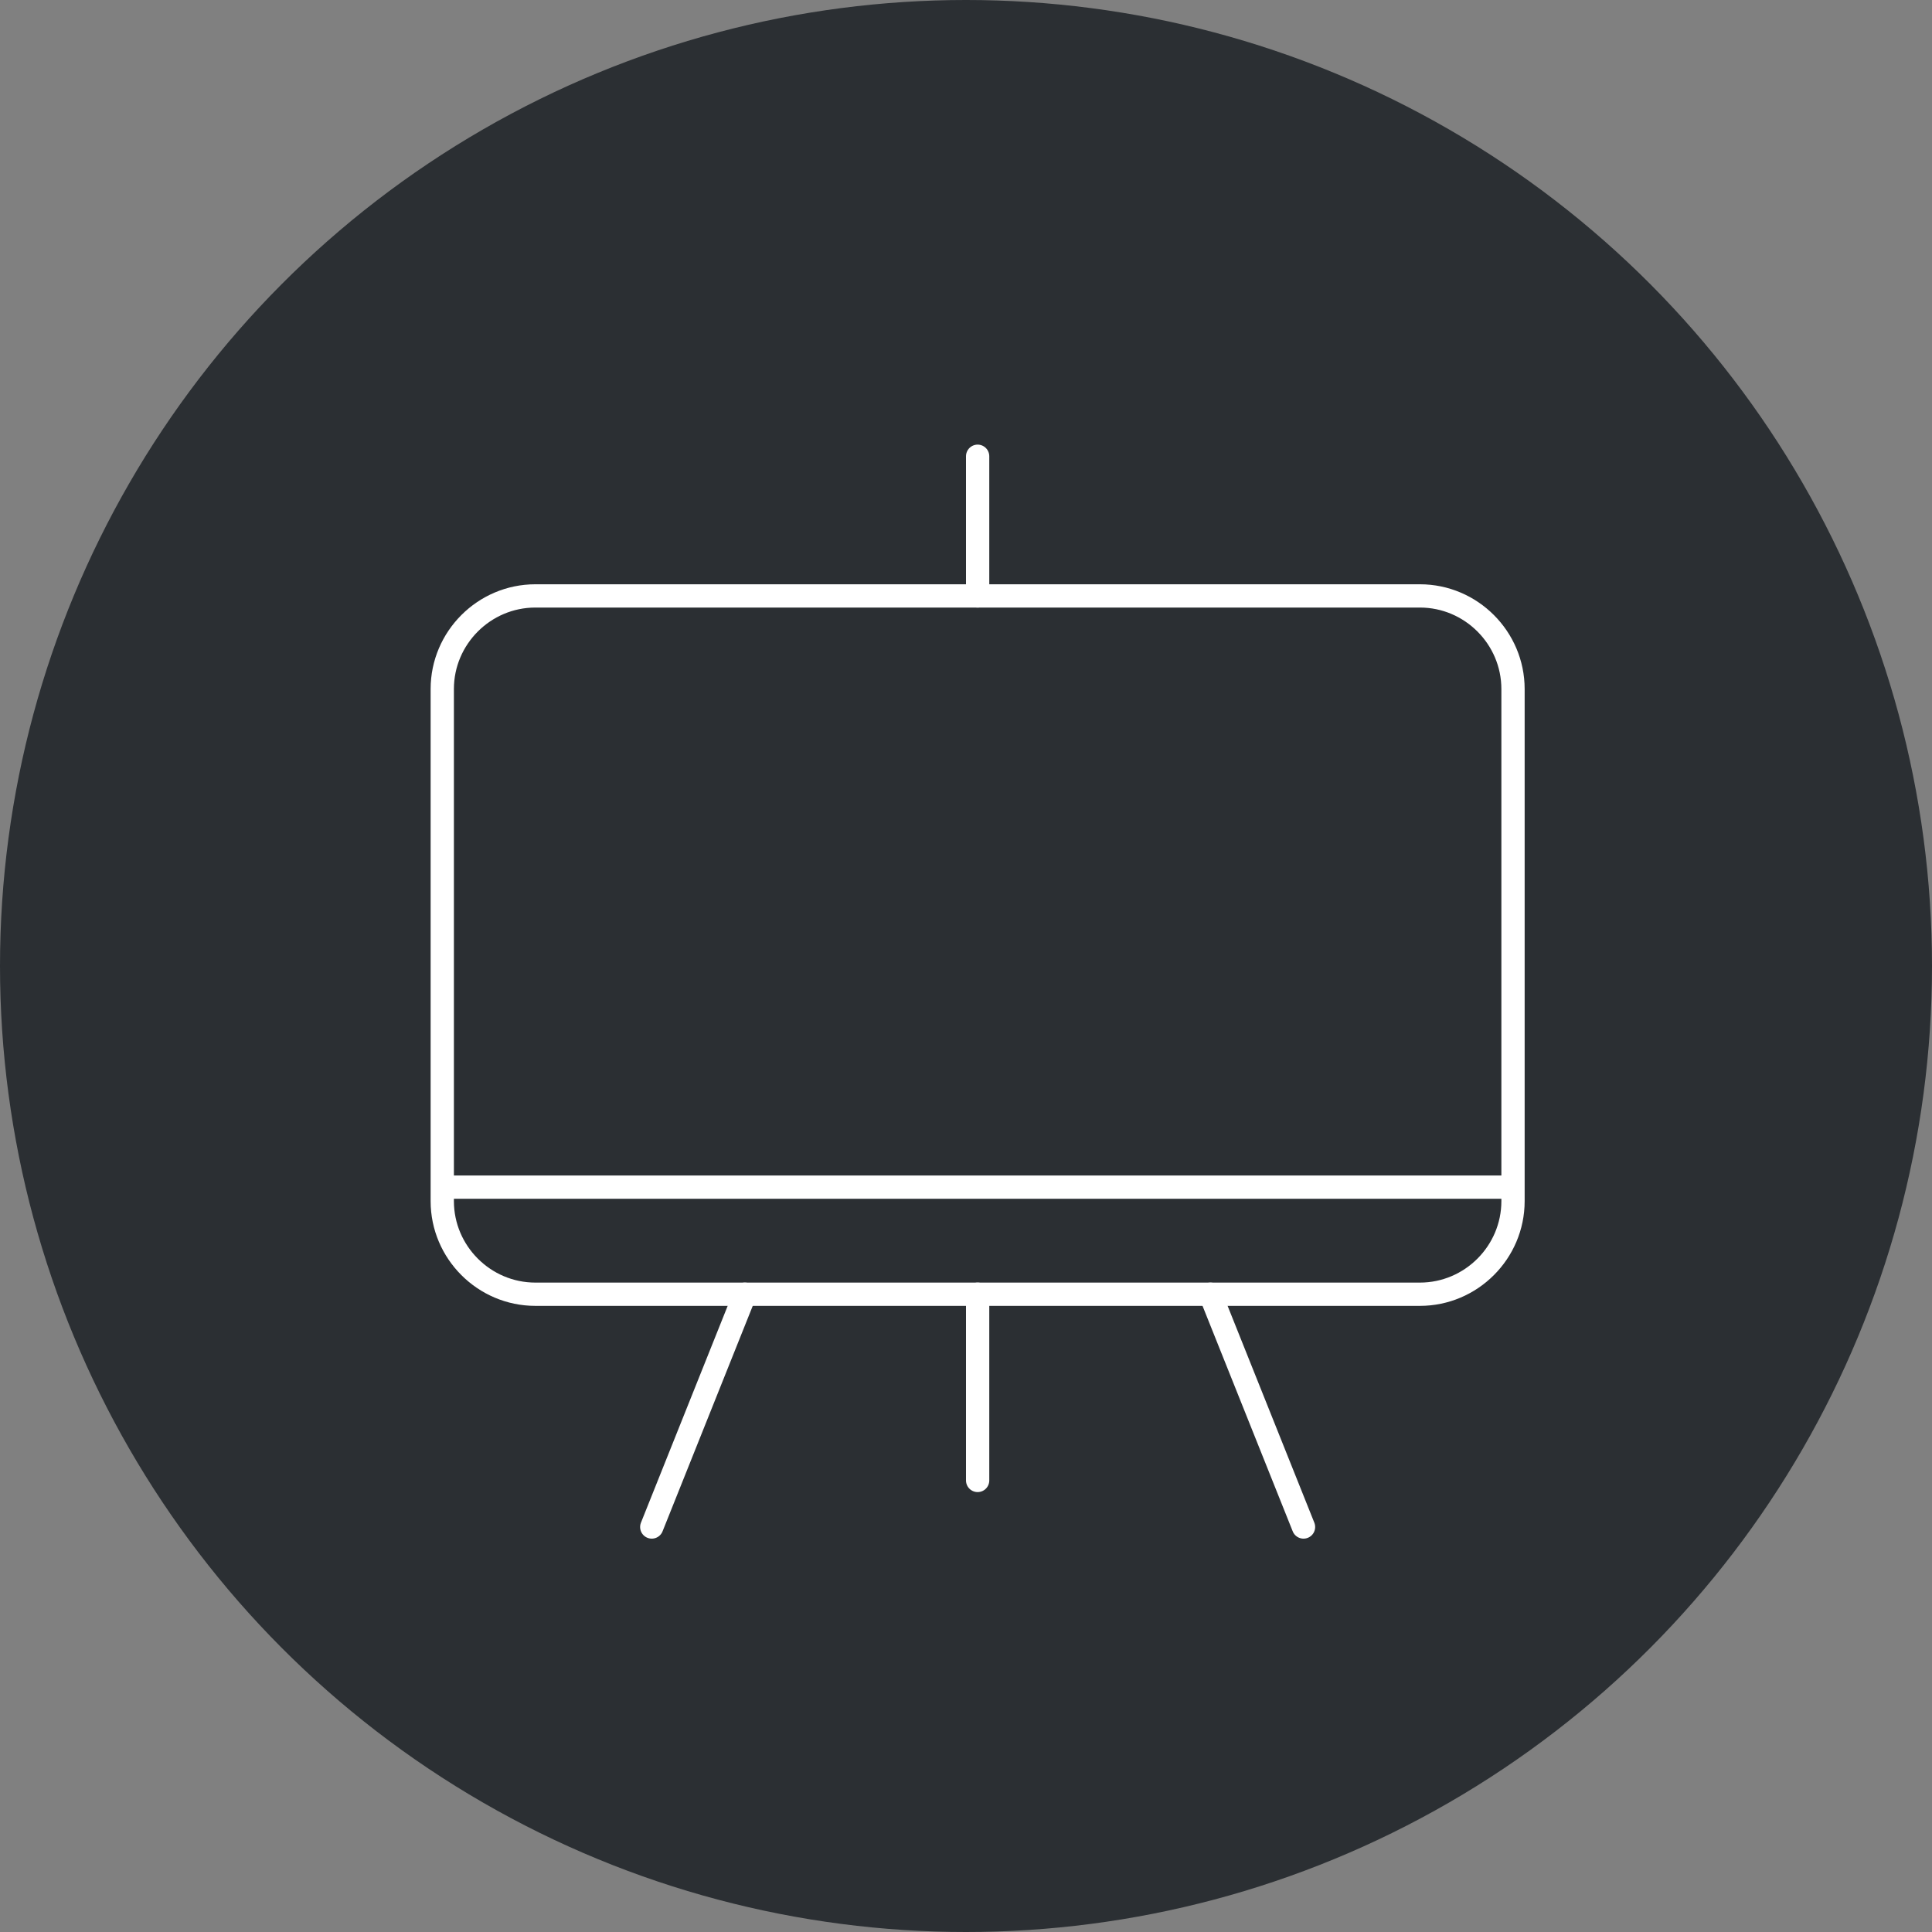 <?xml version="1.0" encoding="UTF-8"?>
<svg width="83px" height="83px" viewBox="0 0 83 83" version="1.1" xmlns="http://www.w3.org/2000/svg" xmlns:xlink="http://www.w3.org/1999/xlink">
    <rect x="0" y="0" width="83" height="83" fill="#808080" stroke="none"/>
    <!-- Generator: sketchtool 40.3 (33839) - http://www.bohemiancoding.com/sketch -->
    <title>A07ED58E-31D0-4FBC-BBD9-21861775325F</title>
    <desc>Created with sketchtool.</desc>
    <defs></defs>
    <g id="download-final-draft" stroke="none" stroke-width="1" fill="none" fill-rule="evenodd">
        <g id="download-page1024-expand" transform="translate(-357, -788)">
            <g id="2" transform="translate(0, 648)">
                <g id="new" transform="translate(80, 124)">
                    <g id="Slide-based-Presentation" transform="translate(228, 0)">
                        <g id="Group" transform="translate(49, 16)">
                            <circle id="Oval-2-Copy" fill="#2B2F33" cx="41.5" cy="41.5" r="41.5"></circle>
                            <path d="M19,51 L65,51" id="Shape" stroke="#FFFFFF"></path>
                            <path d="M19,51.601 C19,53.801 20.8,55.601 23,55.601 L61,55.601 C63.2,55.601 65,53.801 65,51.601 L65,29.601 C65,27.401 63.2,25.601 61,25.601 L23,25.601 C20.8,25.601 19,27.401 19,29.601 L19,51.601 L19,51.601 Z" id="Shape" stroke="#FFFFFF"></path>
                            <path d="M42,19.601 L42,25.601" id="Shape" stroke="#FFFFFF" stroke-linecap="round"></path>
                            <path d="M42,55.601 L42,63.601" id="Shape" stroke="#FFFFFF" stroke-linecap="round"></path>
                            <path d="M52,55.601 L56,65.601" id="Shape" stroke="#FFFFFF" stroke-linecap="round"></path>
                            <path d="M32,55.601 L28,65.601" id="Shape" stroke="#FFFFFF" stroke-linecap="round"></path>
                        </g>
                    </g>
                </g>
            </g>
        </g>
    </g>
</svg>